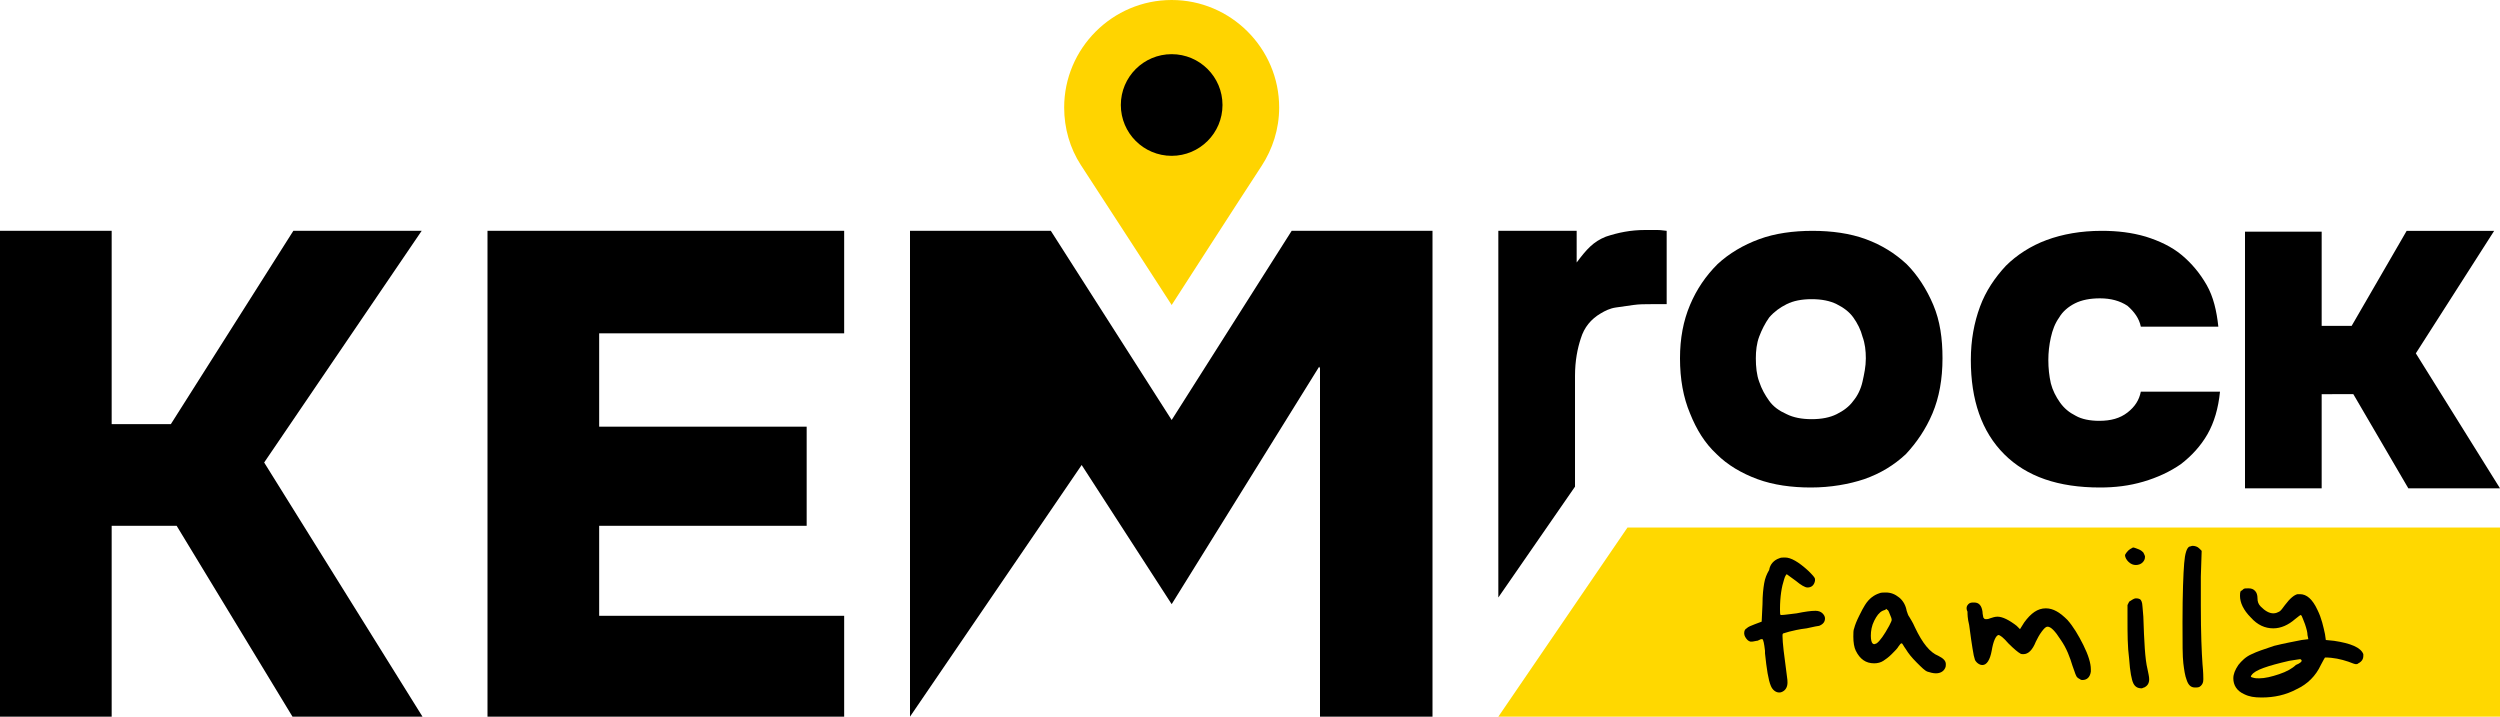 <?xml version="1.0" encoding="UTF-8"?> <svg xmlns="http://www.w3.org/2000/svg" xmlns:xlink="http://www.w3.org/1999/xlink" version="1.1" id="Слой_1" x="0px" y="0px" viewBox="0 0 300 86" style="enable-background:new 0 0 300 86;" xml:space="preserve"> <style type="text/css"> .st0{fill:#FFD400;} .st1{fill:#FFD800;} </style> <g> <g> <path class="st0" d="M153.5,12.9c0,2.6-0.8,5-2.1,7c-2.3,3.5-10.8,16.7-10.8,16.7s-8.6-13.3-10.9-16.8c-1.3-2-2-4.4-2-6.9 c0-7.1,5.8-12.9,12.9-12.9C147.7,0,153.5,5.8,153.5,12.9z"></path> <ellipse cx="140.6" cy="12.6" rx="6.1" ry="6.1"></ellipse> </g> <g> <path d="M13.4,63.1V86H0V27.7h13.4v23.2h7.1l14.7-23.2h15.4L31.7,55.5l19,30.5H35.1L21.2,63.1H13.4z"></path> <path d="M101.3,27.7V40H71.9v11.2h24.9v11.9H71.9v10.8h29.4V86H58.5V27.7H101.3z"></path> <polygon points="155,27.7 140.6,50.4 126.1,27.7 109.2,27.7 109.2,86 129.8,55.8 140.6,72.5 158.3,44 158.4,44.2 158.4,86 171.9,86 171.9,27.7 "></polygon> </g> <g> <path d="M217.3,58.5c-2.3,0-4.5-0.3-6.4-1c-1.9-0.7-3.6-1.7-4.9-3c-1.4-1.3-2.4-2.9-3.2-4.9c-0.8-1.9-1.2-4.1-1.2-6.6 c0-2.4,0.4-4.5,1.2-6.4c0.8-1.9,1.9-3.5,3.3-4.9c1.4-1.3,3.1-2.3,5-3c1.9-0.7,4.1-1,6.4-1c2.3,0,4.5,0.3,6.4,1 c1.9,0.7,3.5,1.7,4.9,3c1.3,1.3,2.4,3,3.2,4.9c0.8,1.9,1.1,4,1.1,6.4c0,2.5-0.4,4.7-1.2,6.6c-0.8,1.9-1.9,3.5-3.2,4.9 c-1.4,1.3-3,2.3-5,3C221.9,58.1,219.7,58.5,217.3,58.5z M217.4,35.9c-1.2,0-2.2,0.2-3,0.6c-0.8,0.4-1.5,0.9-2.1,1.6 c-0.5,0.7-0.9,1.5-1.2,2.3c-0.3,0.8-0.4,1.7-0.4,2.6c0,1,0.1,2,0.4,2.8c0.3,0.9,0.7,1.6,1.2,2.3c0.5,0.7,1.2,1.2,2.1,1.6 c0.8,0.4,1.8,0.6,3,0.6s2.2-0.2,3-0.6c0.8-0.4,1.5-0.9,2-1.6c0.5-0.6,0.9-1.4,1.1-2.3c0.2-0.9,0.4-1.8,0.4-2.8 c0-0.9-0.1-1.8-0.4-2.6c-0.2-0.8-0.6-1.6-1.1-2.3c-0.5-0.7-1.2-1.2-2-1.6C219.6,36.1,218.6,35.9,217.4,35.9z"></path> <path d="M251.9,50.5c1.4,0,2.5-0.3,3.4-1c0.9-0.7,1.4-1.5,1.6-2.5h9.5c-0.2,2-0.7,3.7-1.5,5.1c-0.8,1.4-1.9,2.6-3.2,3.6 c-1.3,0.9-2.8,1.6-4.5,2.1c-1.7,0.5-3.4,0.7-5.2,0.7c-5,0-8.8-1.3-11.5-4c-2.7-2.7-4-6.5-4-11.3c0-2.4,0.4-4.5,1.1-6.4 c0.7-1.9,1.8-3.5,3.1-4.9c1.3-1.3,3-2.4,4.9-3.1c1.9-0.7,4.1-1.1,6.6-1.1c1.9,0,3.6,0.2,5.3,0.7c1.6,0.5,3.1,1.2,4.3,2.2 c1.2,1,2.2,2.2,3,3.6c0.8,1.4,1.2,3.1,1.4,5h-9.3c-0.2-1-0.8-1.8-1.6-2.5c-0.9-0.6-2-0.9-3.3-0.9c-1.2,0-2.2,0.2-3,0.6 c-0.8,0.4-1.5,1-1.9,1.7c-0.5,0.7-0.8,1.5-1,2.4c-0.2,0.9-0.3,1.8-0.3,2.7c0,1,0.1,1.9,0.3,2.8c0.2,0.8,0.6,1.6,1.1,2.3 c0.5,0.7,1.1,1.2,1.9,1.6C249.8,50.3,250.8,50.5,251.9,50.5z"></path> <path d="M278.6,47.3v11.3h-9.2V27.8h9.2v11.3h3.6l6.6-11.4h10.5l-9.4,14.7L300,58.6h-11l-6.6-11.3H278.6z"></path> <path d="M189.2,31.5c1.2-1.6,2-2.5,3.5-3.1c1.5-0.5,3-0.8,4.7-0.8c0.5,0,1,0,1.5,0c0.5,0,0.9,0.1,1.1,0.1v8.8c-0.5,0-1.2,0-1.9,0 c-0.7,0-1.4,0-2.1,0.1c-0.7,0.1-1.4,0.2-2.1,0.3c-0.7,0.1-1.3,0.4-1.8,0.7c-1.2,0.7-2,1.7-2.4,3c-0.4,1.2-0.7,2.7-0.7,4.5v13.3 l-9.2,13.3V27.7h9.4V31.5z"></path> </g> <g> <polygon class="st1" points="300,86 179.8,86 195.3,63.3 300,63.3 "></polygon> <g> <path d="M213.5,67c0.2-0.1,0.4-0.1,0.7-0.1c0.7,0,1.6,0.5,2.8,1.6c0.5,0.5,0.8,0.8,0.8,1c0,0.1,0,0.2,0,0.2 c-0.1,0.5-0.4,0.8-0.9,0.8c-0.3,0-0.8-0.3-1.4-0.8c-0.7-0.5-1.1-0.8-1.1-0.8s-0.2,0.2-0.3,0.6c-0.3,0.9-0.5,2.1-0.5,3.6 c0,0.4,0,0.7,0.1,0.7h0.1c0.3,0,0.9-0.1,1.8-0.2c1-0.2,1.7-0.3,2.2-0.3h0.1c0.3,0,0.6,0.1,0.8,0.3c0.2,0.2,0.3,0.4,0.3,0.6 c0,0.4-0.2,0.7-0.7,0.9c-0.1,0-0.6,0.1-1.5,0.3c-0.9,0.1-1.7,0.3-2.1,0.4c-0.4,0.1-0.6,0.2-0.7,0.2c-0.1,0.1-0.1,0.1-0.1,0.3 c0,0.8,0.2,2.4,0.5,4.6c0.1,0.6,0.1,0.9,0.1,1c0,0.5-0.2,0.9-0.6,1.1c-0.2,0.1-0.3,0.1-0.4,0.1c-0.4,0-0.8-0.3-1-0.8 c-0.3-0.7-0.5-2-0.7-3.9c0-0.1,0-0.2,0-0.3c-0.1-0.9-0.2-1.3-0.3-1.4l-0.1,0c-0.1,0-0.1,0-0.3,0.1s-0.2,0.1-0.3,0.1 c-0.4,0.1-0.6,0.1-0.7,0.1c-0.1,0-0.3-0.1-0.4-0.2c-0.2-0.2-0.4-0.5-0.4-0.8c0-0.3,0.1-0.5,0.3-0.6c0.2-0.2,0.5-0.3,1-0.5 l0.8-0.3l0.1-2.1c0-1.1,0.1-1.9,0.2-2.5s0.3-1.1,0.6-1.6C212.4,67.7,212.9,67.2,213.5,67z"></path> <path d="M225.5,71.2c0.2-0.1,0.5-0.1,0.8-0.1c0.6,0,1.1,0.2,1.6,0.6c0.5,0.4,0.8,1,0.9,1.6c0.1,0.3,0.2,0.6,0.3,0.7 c0.1,0.2,0.4,0.6,0.7,1.3c0.9,1.9,1.8,3,2.8,3.4c0.6,0.3,0.9,0.6,0.9,1c0,0.2,0,0.3-0.1,0.5c-0.2,0.4-0.6,0.6-1.1,0.6 c-0.3,0-0.7-0.1-1-0.2c-0.3-0.1-0.7-0.5-1.3-1.1c-0.6-0.6-1-1.1-1.3-1.6c-0.3-0.4-0.4-0.7-0.5-0.7c-0.1,0-0.2,0.1-0.4,0.4 c-0.1,0.2-0.4,0.5-0.8,0.9c-0.4,0.4-0.7,0.6-1,0.8c-0.3,0.2-0.7,0.3-1.1,0.3c-1,0-1.7-0.5-2.2-1.5c-0.2-0.4-0.3-1-0.3-1.7 c0-0.4,0-0.8,0.1-1c0.1-0.4,0.3-0.9,0.6-1.5c0.3-0.6,0.5-1,0.7-1.3C224.3,71.8,224.9,71.4,225.5,71.2z M226.5,73.2 c-0.1-0.1-0.2-0.2-0.2-0.1s-0.2,0.1-0.4,0.2c-0.4,0.2-0.7,0.6-1,1.2c-0.3,0.6-0.4,1.2-0.4,1.8c0,0.5,0.1,0.8,0.2,0.9 c0.1,0.1,0.2,0.1,0.2,0.1s0.1,0,0.3-0.1c0.4-0.3,0.9-1,1.5-2.1c0.2-0.4,0.3-0.6,0.3-0.7c0,0,0-0.2-0.1-0.4 C226.7,73.5,226.6,73.2,226.5,73.2z"></path> <path d="M236.2,72.5c0.2-0.2,0.4-0.2,0.7-0.2c0.6,0,0.9,0.4,1,1.1c0,0.3,0.1,0.6,0.1,0.7c0.1,0.1,0.1,0.2,0.3,0.2 c0.1,0,0.3,0,0.5-0.1c0.3-0.1,0.6-0.2,0.9-0.2c0.6,0,1.4,0.4,2.3,1.1l0.4,0.4l0.5-0.8c0.8-1.1,1.6-1.7,2.6-1.7 c0.9,0,1.7,0.5,2.6,1.4c0.7,0.8,1.3,1.8,1.9,3c0.6,1.2,0.9,2.2,0.9,2.9c0,0.1,0,0.2,0,0.3c-0.1,0.7-0.5,1-1,1 c-0.1,0-0.2,0-0.3-0.1c-0.2-0.1-0.4-0.2-0.5-0.5c-0.1-0.2-0.2-0.6-0.4-1.1c-0.3-1-0.7-2.1-1.4-3.1c-0.7-1.1-1.2-1.6-1.6-1.6 c-0.2,0-0.4,0.2-0.7,0.6c-0.3,0.4-0.5,0.8-0.7,1.2c-0.4,1-0.9,1.5-1.5,1.5c-0.1,0-0.3,0-0.4-0.1c-0.2-0.1-0.7-0.5-1.4-1.2 c-0.6-0.7-1-1-1.2-1h0c-0.3,0.1-0.6,0.7-0.8,1.9c-0.2,1.1-0.6,1.7-1.1,1.7c-0.1,0-0.2,0-0.4-0.1c-0.2-0.1-0.4-0.3-0.5-0.5 c-0.1-0.3-0.2-0.7-0.3-1.4c-0.1-0.5-0.2-1.4-0.4-2.8c-0.2-0.8-0.2-1.3-0.2-1.6C235.9,73,236,72.7,236.2,72.5z"></path> <path d="M255.6,65.9c0.2-0.1,0.3-0.2,0.4-0.2c0.1,0,0.3,0.1,0.6,0.2c0.3,0.1,0.5,0.3,0.6,0.4c0.1,0.2,0.2,0.4,0.2,0.5 c0,0.3-0.1,0.5-0.3,0.7c-0.2,0.2-0.5,0.3-0.8,0.3c-0.3,0-0.6-0.1-0.9-0.4c-0.2-0.2-0.4-0.5-0.4-0.8 C255.1,66.4,255.3,66.1,255.6,65.9z M255.5,72.2c0.3-0.2,0.6-0.4,0.8-0.4c0.4,0,0.6,0.1,0.7,0.4c0.1,0.2,0.1,0.8,0.2,1.8 c0.1,3,0.2,5.1,0.5,6.3c0.1,0.5,0.2,0.9,0.2,1.2c0,0.5-0.2,0.8-0.6,1c-0.1,0-0.2,0.1-0.3,0.1c-0.5,0-0.8-0.2-1-0.6 c-0.2-0.4-0.4-1.4-0.5-2.9c-0.2-1.5-0.2-3.1-0.2-4.8v-1.7L255.5,72.2z"></path> <path d="M262.7,65.6c0.1,0,0.3-0.1,0.4-0.1c0.3,0,0.6,0.1,0.8,0.3l0.3,0.3l-0.1,3.1c0,0.8,0,1.9,0,3.5c0,3.3,0.1,5.6,0.2,7 c0.1,1,0.1,1.6,0.1,1.8c0,0.4-0.1,0.6-0.3,0.8c-0.2,0.2-0.4,0.2-0.7,0.2c-0.5,0-0.8-0.3-1-0.9c-0.2-0.5-0.3-1.2-0.4-2 c-0.1-0.8-0.1-2.4-0.1-4.9c0-3.5,0.1-5.9,0.2-7.1C262.2,66.4,262.4,65.8,262.7,65.6z"></path> <path d="M269.2,70.7c0.1-0.1,0.3-0.1,0.6-0.1c0.4,0,0.6,0.1,0.8,0.3s0.3,0.5,0.3,0.9s0.1,0.7,0.4,1c0.5,0.5,1,0.8,1.5,0.8 c0.3,0,0.5-0.1,0.7-0.2c0.2-0.1,0.4-0.4,0.7-0.8c0.6-0.8,1.1-1.2,1.5-1.3c0.1,0,0.2,0,0.3,0c0.8,0,1.5,0.6,2.1,1.9 c0.5,1,0.7,2,0.9,2.9l0.1,0.7l1,0.1c2,0.3,3.2,0.8,3.5,1.6c0,0.1,0,0.1,0,0.2c0,0.4-0.2,0.7-0.6,0.9c-0.1,0.1-0.2,0.1-0.3,0.1 c-0.1,0-0.4-0.1-0.9-0.3c-0.9-0.3-1.8-0.5-2.8-0.5c0,0-0.2,0.3-0.5,0.9c-0.6,1.3-1.6,2.3-2.9,2.9c-1.3,0.7-2.7,1-4.2,1 c-0.9,0-1.5-0.1-2.1-0.4c-0.9-0.4-1.3-1.1-1.3-1.9c0-0.5,0.2-1,0.6-1.6c0.4-0.5,0.9-1,1.6-1.3c0.6-0.3,1.5-0.6,2.7-1 c1.2-0.3,2.3-0.5,3.3-0.7l0.8-0.1l-0.1-0.5c0-0.3-0.1-0.7-0.3-1.3c-0.2-0.5-0.3-0.8-0.4-1c0,0-0.1-0.1-0.1-0.1 c-0.1,0-0.3,0.2-0.7,0.5c-0.8,0.7-1.7,1.1-2.6,1.1c-1,0-1.9-0.4-2.7-1.3c-0.9-0.9-1.3-1.8-1.3-2.6c0-0.2,0-0.4,0.1-0.6 C269,70.9,269.1,70.8,269.2,70.7z M276.2,79.3c0-0.1-0.1-0.2-0.2-0.2c-0.1,0-0.6,0.1-1.3,0.2c-2.6,0.6-4.1,1.1-4.5,1.7 c-0.1,0.1-0.1,0.2-0.1,0.2c0,0,0.1,0.1,0.2,0.1c0.3,0.1,0.5,0.1,0.8,0.1c0.7,0,1.5-0.2,2.4-0.5c0.9-0.3,1.6-0.7,2-1.1 C276,79.6,276.2,79.4,276.2,79.3z"></path> </g> </g> </g> </svg> 